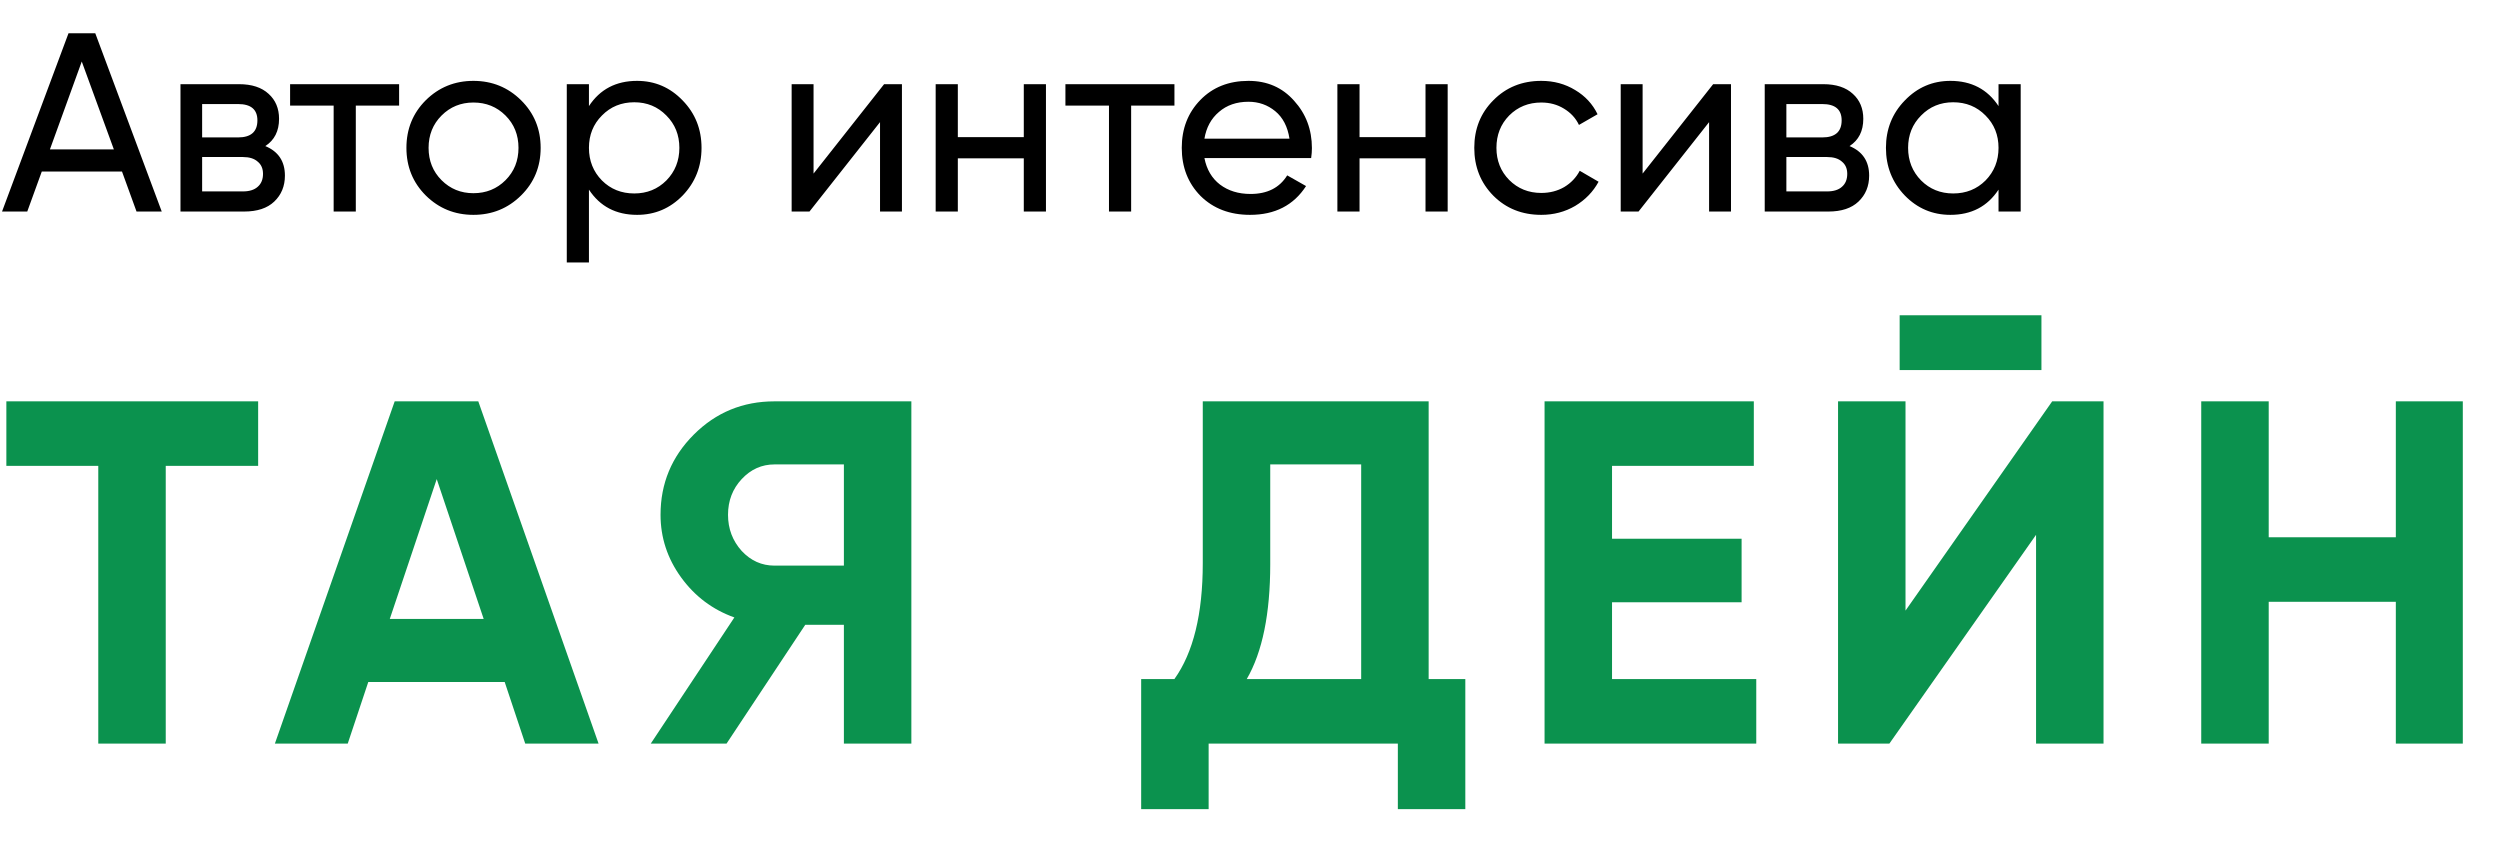 <?xml version="1.0" encoding="UTF-8"?> <svg xmlns="http://www.w3.org/2000/svg" width="390" height="135" viewBox="0 0 390 135" fill="none"> <path d="M40.271 62.61V72.678H25.856V116H15.331V72.678H0.992V62.61H40.271ZM81.935 116L78.731 106.39H57.452L54.248 116H42.884L61.571 62.61H74.613L93.376 116H81.935ZM60.808 96.551H75.452L68.13 74.737L60.808 96.551ZM142.172 62.61V116H131.647V97.466H125.622L113.342 116H101.52L114.562 96.322C111.156 95.102 108.384 93.017 106.249 90.068C104.113 87.119 103.045 83.864 103.045 80.305C103.045 75.424 104.774 71.254 108.232 67.797C111.689 64.339 115.884 62.61 120.817 62.61H142.172ZM120.817 88.237H131.647V72.449H120.817C118.834 72.449 117.13 73.212 115.706 74.737C114.283 76.263 113.571 78.119 113.571 80.305C113.571 82.492 114.283 84.373 115.706 85.949C117.13 87.475 118.834 88.237 120.817 88.237ZM222.869 105.932H228.59V126.22H218.064V116H188.547V126.22H178.022V105.932H183.208C186.157 101.814 187.632 95.788 187.632 87.856V62.61H222.869V105.932ZM194.496 105.932H212.344V72.449H198.157V88.008C198.157 95.737 196.937 101.712 194.496 105.932ZM251.477 105.932H273.977V116H240.951V62.61H273.596V72.678H251.477V84.042H271.689V93.958H251.477V105.932ZM296.345 57.729V49.186H318.464V57.729H296.345ZM317.625 116V83.432L294.743 116H286.735V62.61H297.26V95.254L320.142 62.61H328.15V116H317.625ZM373.749 62.61H384.198V116H373.749V93.881H353.919V116H343.393V62.61H353.919V83.814H373.749V62.61Z" fill="#0B924E"></path> <path d="M21.298 33L19.033 26.762H6.517L4.252 33H0.318L10.689 5.185H14.861L25.232 33H21.298ZM7.788 23.305H17.762L12.755 9.596L7.788 23.305ZM41.387 22.788C43.427 23.636 44.447 25.172 44.447 27.397C44.447 29.04 43.891 30.391 42.778 31.45C41.692 32.483 40.129 33 38.089 33H28.155V13.132H37.294C39.281 13.132 40.818 13.636 41.904 14.642C42.99 15.623 43.533 16.921 43.533 18.536C43.533 20.444 42.818 21.861 41.387 22.788ZM37.136 16.232H31.533V21.437H37.136C39.149 21.437 40.155 20.55 40.155 18.775C40.155 17.079 39.149 16.232 37.136 16.232ZM37.891 29.861C38.897 29.861 39.665 29.622 40.195 29.146C40.752 28.669 41.03 27.993 41.03 27.119C41.03 26.298 40.752 25.662 40.195 25.212C39.665 24.735 38.897 24.497 37.891 24.497H31.533V29.861H37.891ZM62.261 13.132V16.47H55.506V33H52.049V16.47H45.255V13.132H62.261ZM81.283 30.497C79.243 32.51 76.766 33.517 73.852 33.517C70.938 33.517 68.462 32.51 66.422 30.497C64.409 28.483 63.402 26.007 63.402 23.066C63.402 20.126 64.409 17.649 66.422 15.636C68.462 13.623 70.938 12.616 73.852 12.616C76.766 12.616 79.243 13.623 81.283 15.636C83.323 17.649 84.342 20.126 84.342 23.066C84.342 26.007 83.323 28.483 81.283 30.497ZM73.852 30.139C75.839 30.139 77.508 29.464 78.859 28.113C80.21 26.762 80.885 25.079 80.885 23.066C80.885 21.053 80.21 19.371 78.859 18.02C77.508 16.669 75.839 15.993 73.852 15.993C71.892 15.993 70.237 16.669 68.885 18.02C67.534 19.371 66.859 21.053 66.859 23.066C66.859 25.079 67.534 26.762 68.885 28.113C70.237 29.464 71.892 30.139 73.852 30.139ZM99.385 12.616C102.166 12.616 104.537 13.636 106.497 15.675C108.457 17.689 109.438 20.152 109.438 23.066C109.438 25.98 108.457 28.457 106.497 30.497C104.537 32.51 102.166 33.517 99.385 33.517C96.1 33.517 93.597 32.205 91.875 29.583V40.947H88.418V13.132H91.875V16.55C93.597 13.927 96.1 12.616 99.385 12.616ZM98.948 30.179C100.934 30.179 102.603 29.503 103.954 28.152C105.305 26.775 105.981 25.079 105.981 23.066C105.981 21.053 105.305 19.371 103.954 18.02C102.603 16.642 100.934 15.954 98.948 15.954C96.934 15.954 95.252 16.642 93.901 18.02C92.55 19.371 91.875 21.053 91.875 23.066C91.875 25.079 92.55 26.775 93.901 28.152C95.252 29.503 96.934 30.179 98.948 30.179ZM137.92 13.132H140.702V33H137.284V19.053L126.278 33H123.496V13.132H126.914V27.079L137.92 13.132ZM159.712 13.132H163.169V33H159.712V24.695H149.421V33H145.964V13.132H149.421V21.397H159.712V13.132ZM183.213 13.132V16.47H176.458V33H173.001V16.47H166.206V13.132H183.213ZM187.89 24.656C188.234 26.43 189.042 27.808 190.314 28.788C191.612 29.768 193.201 30.258 195.082 30.258C197.704 30.258 199.612 29.291 200.804 27.358L203.744 29.026C201.81 32.02 198.897 33.517 195.003 33.517C191.85 33.517 189.281 32.536 187.294 30.576C185.334 28.589 184.354 26.086 184.354 23.066C184.354 20.073 185.32 17.583 187.254 15.596C189.188 13.609 191.691 12.616 194.764 12.616C197.678 12.616 200.049 13.649 201.877 15.715C203.731 17.755 204.658 20.218 204.658 23.106C204.658 23.609 204.618 24.126 204.539 24.656H187.89ZM194.764 15.874C192.91 15.874 191.373 16.404 190.155 17.464C188.936 18.497 188.181 19.887 187.89 21.636H201.161C200.87 19.755 200.128 18.325 198.936 17.344C197.744 16.364 196.354 15.874 194.764 15.874ZM222.38 13.132H225.837V33H222.38V24.695H212.089V33H208.632V13.132H212.089V21.397H222.38V13.132ZM240.437 33.517C237.444 33.517 234.954 32.523 232.967 30.536C230.98 28.523 229.987 26.033 229.987 23.066C229.987 20.099 230.98 17.622 232.967 15.636C234.954 13.623 237.444 12.616 240.437 12.616C242.397 12.616 244.159 13.093 245.722 14.046C247.285 14.973 248.45 16.232 249.219 17.821L246.318 19.49C245.815 18.43 245.033 17.583 243.974 16.947C242.94 16.311 241.762 15.993 240.437 15.993C238.45 15.993 236.781 16.669 235.43 18.02C234.106 19.371 233.444 21.053 233.444 23.066C233.444 25.053 234.106 26.722 235.43 28.073C236.781 29.424 238.45 30.099 240.437 30.099C241.762 30.099 242.954 29.795 244.013 29.185C245.073 28.55 245.881 27.702 246.437 26.642L249.378 28.351C248.53 29.914 247.311 31.172 245.722 32.126C244.132 33.053 242.371 33.517 240.437 33.517ZM267.253 13.132H270.035V33H266.618V19.053L255.611 33H252.83V13.132H256.247V27.079L267.253 13.132ZM288.529 22.788C290.568 23.636 291.588 25.172 291.588 27.397C291.588 29.04 291.032 30.391 289.919 31.45C288.833 32.483 287.27 33 285.231 33H275.297V13.132H284.436C286.423 13.132 287.959 13.636 289.045 14.642C290.131 15.623 290.674 16.921 290.674 18.536C290.674 20.444 289.959 21.861 288.529 22.788ZM284.277 16.232H278.674V21.437H284.277C286.29 21.437 287.297 20.55 287.297 18.775C287.297 17.079 286.29 16.232 284.277 16.232ZM285.032 29.861C286.039 29.861 286.807 29.622 287.337 29.146C287.893 28.669 288.171 27.993 288.171 27.119C288.171 26.298 287.893 25.662 287.337 25.212C286.807 24.735 286.039 24.497 285.032 24.497H278.674V29.861H285.032ZM311.77 13.132H315.227V33H311.77V29.583C310.048 32.205 307.545 33.517 304.26 33.517C301.479 33.517 299.108 32.51 297.147 30.497C295.187 28.457 294.207 25.98 294.207 23.066C294.207 20.152 295.187 17.689 297.147 15.675C299.108 13.636 301.479 12.616 304.26 12.616C307.545 12.616 310.048 13.927 311.77 16.55V13.132ZM304.697 30.179C306.71 30.179 308.393 29.503 309.744 28.152C311.094 26.775 311.77 25.079 311.77 23.066C311.77 21.053 311.094 19.371 309.744 18.02C308.393 16.642 306.71 15.954 304.697 15.954C302.71 15.954 301.042 16.642 299.691 18.02C298.34 19.371 297.664 21.053 297.664 23.066C297.664 25.079 298.34 26.775 299.691 28.152C301.042 29.503 302.71 30.179 304.697 30.179Z" fill="black"></path> </svg> 